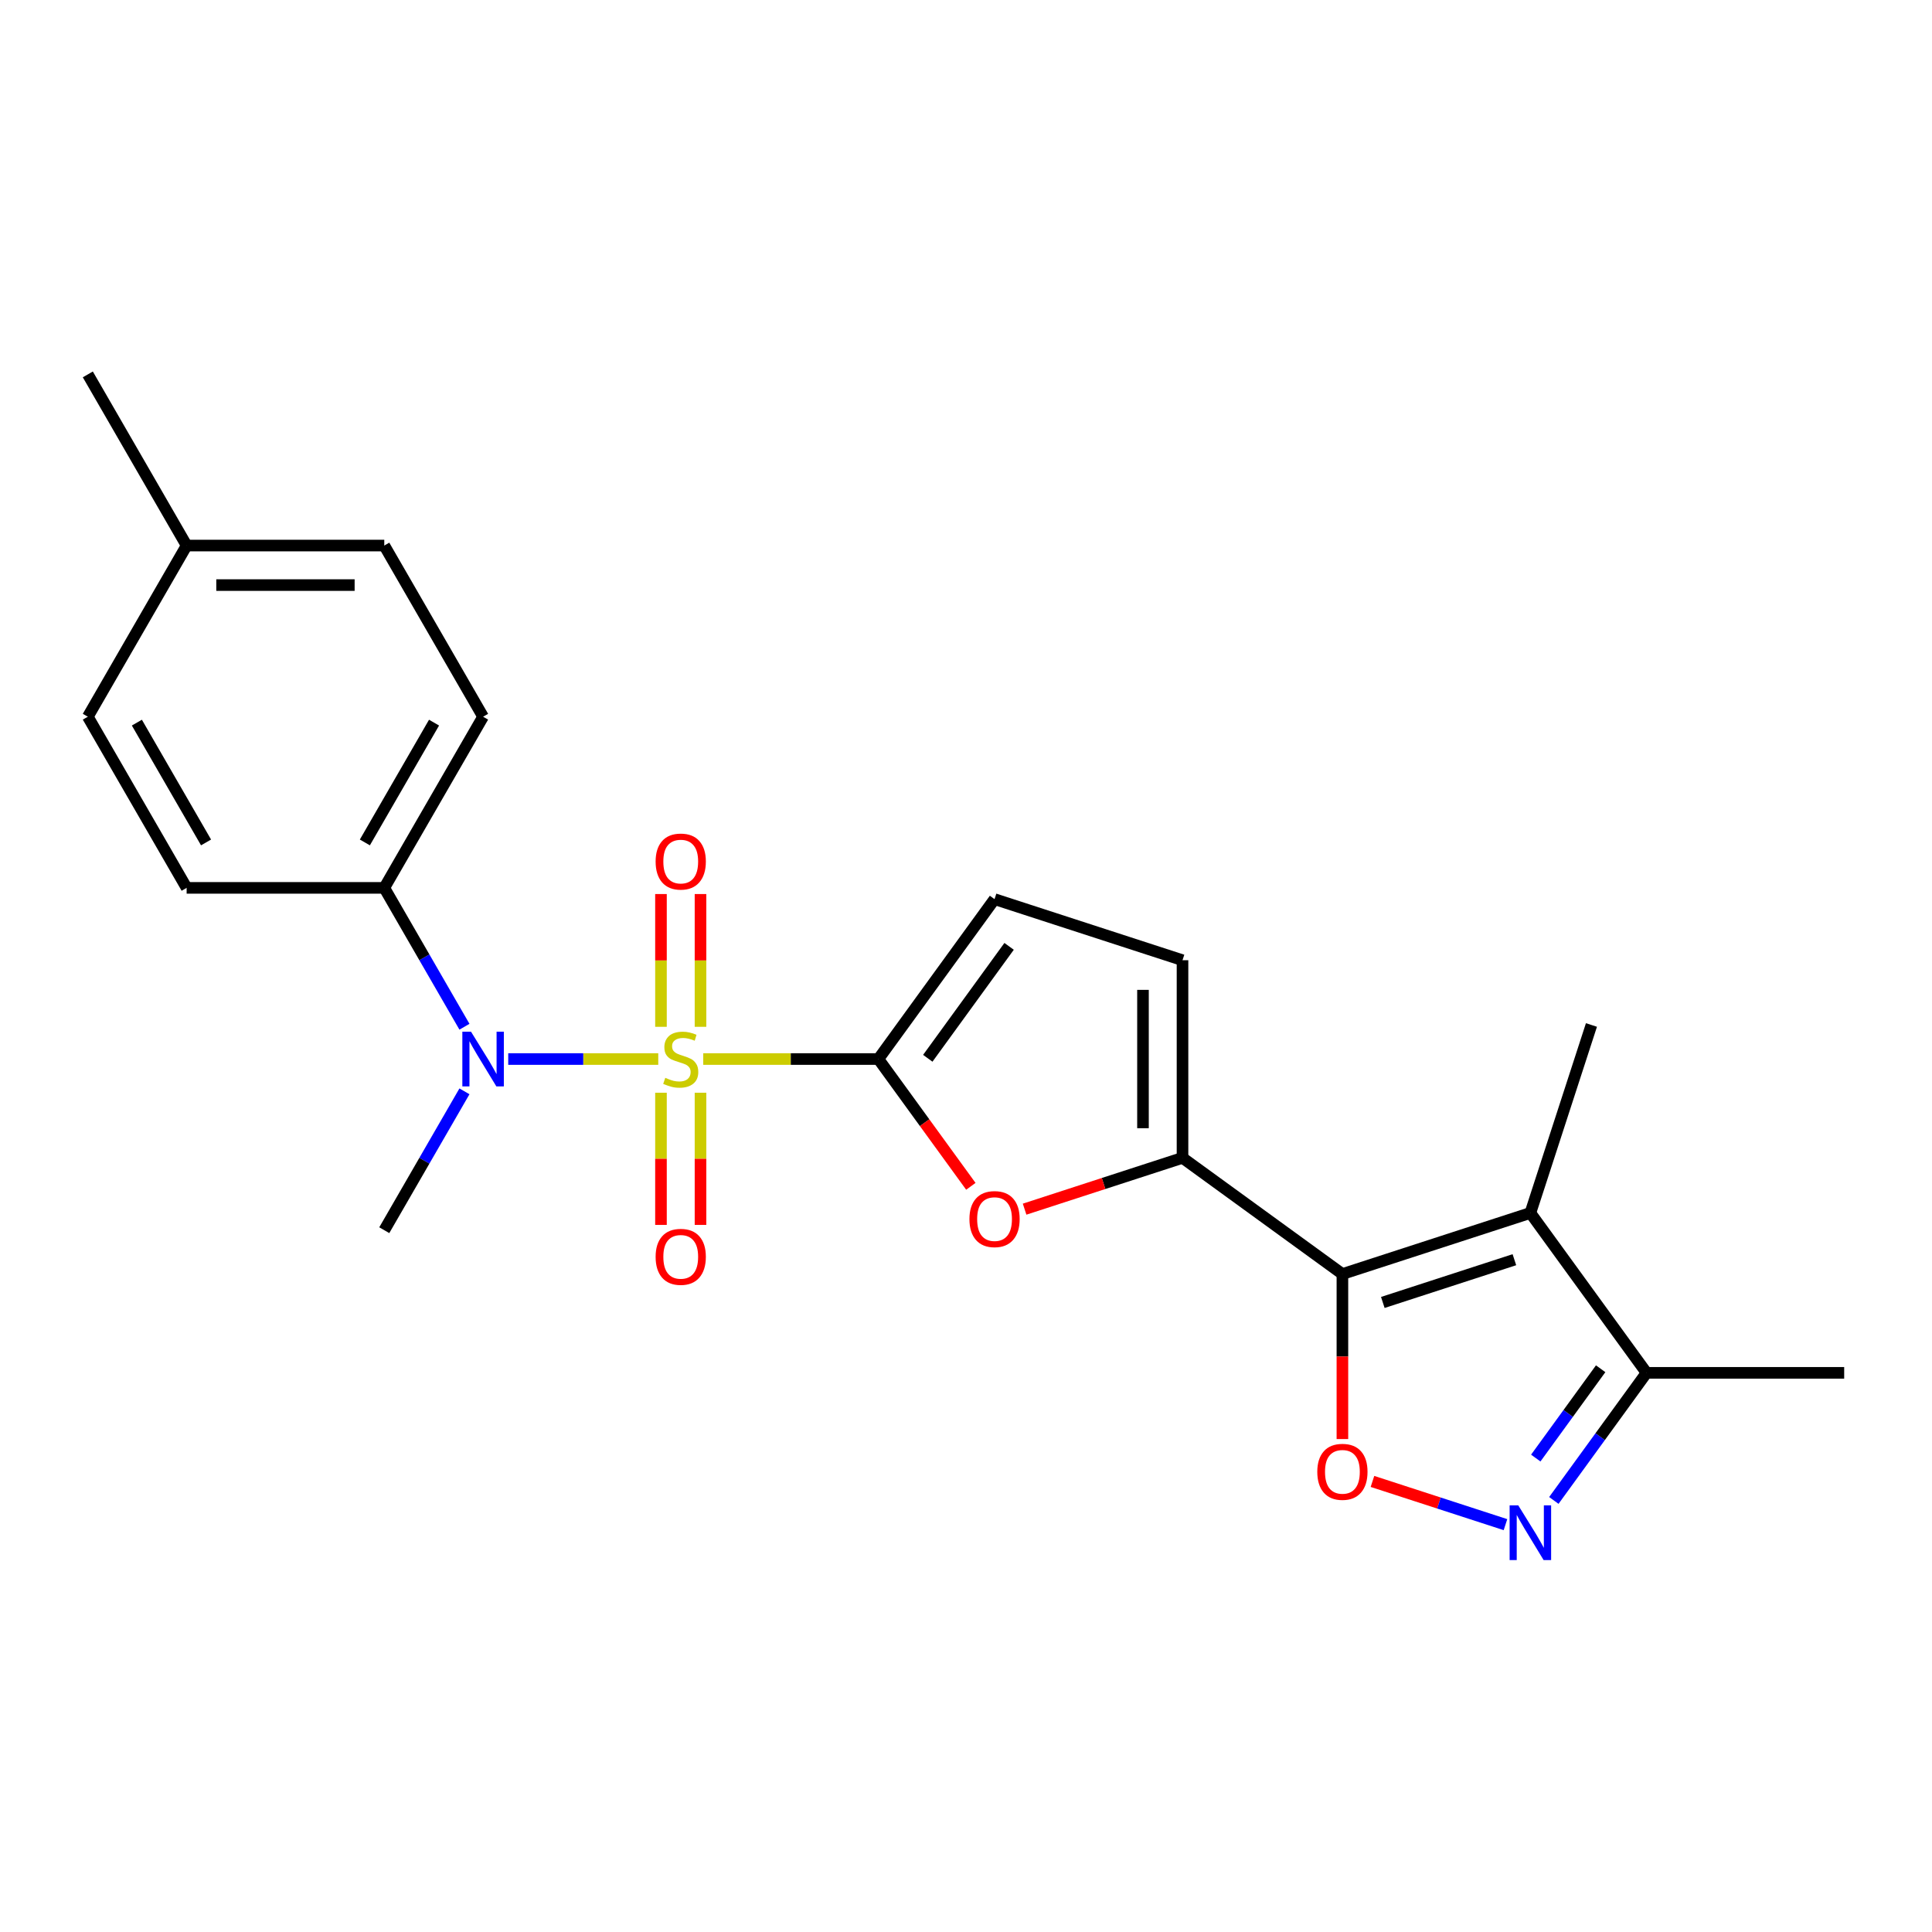<?xml version='1.0' encoding='iso-8859-1'?>
<svg version='1.1' baseProfile='full'
              xmlns='http://www.w3.org/2000/svg'
                      xmlns:rdkit='http://www.rdkit.org/xml'
                      xmlns:xlink='http://www.w3.org/1999/xlink'
                  xml:space='preserve'
width='1000px' height='1000px' viewBox='0 0 1000 1000'>
<!-- END OF HEADER -->
<rect style='opacity:1.0;fill:#FFFFFF;stroke:none' width='1000' height='1000' x='0' y='0'> </rect>
<path class='bond-0' d='M 363.986,548.155 L 409.316,548.155' style='fill:none;fill-rule:evenodd;stroke:#CCCC00;stroke-width:6px;stroke-linecap:butt;stroke-linejoin:miter;stroke-opacity:1' />
<path class='bond-0' d='M 409.316,548.155 L 454.646,548.155' style='fill:none;fill-rule:evenodd;stroke:#000000;stroke-width:6px;stroke-linecap:butt;stroke-linejoin:miter;stroke-opacity:1' />
<path class='bond-7' d='M 340.711,548.155 L 301.884,548.155' style='fill:none;fill-rule:evenodd;stroke:#CCCC00;stroke-width:6px;stroke-linecap:butt;stroke-linejoin:miter;stroke-opacity:1' />
<path class='bond-7' d='M 301.884,548.155 L 263.057,548.155' style='fill:none;fill-rule:evenodd;stroke:#0000FF;stroke-width:6px;stroke-linecap:butt;stroke-linejoin:miter;stroke-opacity:1' />
<path class='bond-11' d='M 362.578,531.477 L 362.578,497.117' style='fill:none;fill-rule:evenodd;stroke:#CCCC00;stroke-width:6px;stroke-linecap:butt;stroke-linejoin:miter;stroke-opacity:1' />
<path class='bond-11' d='M 362.578,497.117 L 362.578,462.757' style='fill:none;fill-rule:evenodd;stroke:#FF0000;stroke-width:6px;stroke-linecap:butt;stroke-linejoin:miter;stroke-opacity:1' />
<path class='bond-11' d='M 342.118,531.477 L 342.118,497.117' style='fill:none;fill-rule:evenodd;stroke:#CCCC00;stroke-width:6px;stroke-linecap:butt;stroke-linejoin:miter;stroke-opacity:1' />
<path class='bond-11' d='M 342.118,497.117 L 342.118,462.757' style='fill:none;fill-rule:evenodd;stroke:#FF0000;stroke-width:6px;stroke-linecap:butt;stroke-linejoin:miter;stroke-opacity:1' />
<path class='bond-12' d='M 342.118,565.592 L 342.118,599.802' style='fill:none;fill-rule:evenodd;stroke:#CCCC00;stroke-width:6px;stroke-linecap:butt;stroke-linejoin:miter;stroke-opacity:1' />
<path class='bond-12' d='M 342.118,599.802 L 342.118,634.011' style='fill:none;fill-rule:evenodd;stroke:#FF0000;stroke-width:6px;stroke-linecap:butt;stroke-linejoin:miter;stroke-opacity:1' />
<path class='bond-12' d='M 362.578,565.592 L 362.578,599.802' style='fill:none;fill-rule:evenodd;stroke:#CCCC00;stroke-width:6px;stroke-linecap:butt;stroke-linejoin:miter;stroke-opacity:1' />
<path class='bond-12' d='M 362.578,599.802 L 362.578,634.011' style='fill:none;fill-rule:evenodd;stroke:#FF0000;stroke-width:6px;stroke-linecap:butt;stroke-linejoin:miter;stroke-opacity:1' />
<path class='bond-5' d='M 454.646,548.155 L 478.58,581.097' style='fill:none;fill-rule:evenodd;stroke:#000000;stroke-width:6px;stroke-linecap:butt;stroke-linejoin:miter;stroke-opacity:1' />
<path class='bond-5' d='M 478.58,581.097 L 502.513,614.038' style='fill:none;fill-rule:evenodd;stroke:#FF0000;stroke-width:6px;stroke-linecap:butt;stroke-linejoin:miter;stroke-opacity:1' />
<path class='bond-8' d='M 454.646,548.155 L 514.775,465.394' style='fill:none;fill-rule:evenodd;stroke:#000000;stroke-width:6px;stroke-linecap:butt;stroke-linejoin:miter;stroke-opacity:1' />
<path class='bond-8' d='M 480.218,547.767 L 522.308,489.834' style='fill:none;fill-rule:evenodd;stroke:#000000;stroke-width:6px;stroke-linecap:butt;stroke-linejoin:miter;stroke-opacity:1' />
<path class='bond-1' d='M 694.827,659.433 L 612.066,599.304' style='fill:none;fill-rule:evenodd;stroke:#000000;stroke-width:6px;stroke-linecap:butt;stroke-linejoin:miter;stroke-opacity:1' />
<path class='bond-3' d='M 694.827,659.433 L 792.118,627.821' style='fill:none;fill-rule:evenodd;stroke:#000000;stroke-width:6px;stroke-linecap:butt;stroke-linejoin:miter;stroke-opacity:1' />
<path class='bond-3' d='M 715.743,674.149 L 783.847,652.021' style='fill:none;fill-rule:evenodd;stroke:#000000;stroke-width:6px;stroke-linecap:butt;stroke-linejoin:miter;stroke-opacity:1' />
<path class='bond-4' d='M 694.827,659.433 L 694.827,702.143' style='fill:none;fill-rule:evenodd;stroke:#000000;stroke-width:6px;stroke-linecap:butt;stroke-linejoin:miter;stroke-opacity:1' />
<path class='bond-4' d='M 694.827,702.143 L 694.827,744.854' style='fill:none;fill-rule:evenodd;stroke:#FF0000;stroke-width:6px;stroke-linecap:butt;stroke-linejoin:miter;stroke-opacity:1' />
<path class='bond-2' d='M 612.066,599.304 L 571.2,612.582' style='fill:none;fill-rule:evenodd;stroke:#000000;stroke-width:6px;stroke-linecap:butt;stroke-linejoin:miter;stroke-opacity:1' />
<path class='bond-2' d='M 571.2,612.582 L 530.333,625.861' style='fill:none;fill-rule:evenodd;stroke:#FF0000;stroke-width:6px;stroke-linecap:butt;stroke-linejoin:miter;stroke-opacity:1' />
<path class='bond-23' d='M 612.066,599.304 L 612.066,497.006' style='fill:none;fill-rule:evenodd;stroke:#000000;stroke-width:6px;stroke-linecap:butt;stroke-linejoin:miter;stroke-opacity:1' />
<path class='bond-23' d='M 591.607,583.959 L 591.607,512.351' style='fill:none;fill-rule:evenodd;stroke:#000000;stroke-width:6px;stroke-linecap:butt;stroke-linejoin:miter;stroke-opacity:1' />
<path class='bond-9' d='M 792.118,627.821 L 852.248,710.582' style='fill:none;fill-rule:evenodd;stroke:#000000;stroke-width:6px;stroke-linecap:butt;stroke-linejoin:miter;stroke-opacity:1' />
<path class='bond-16' d='M 792.118,627.821 L 823.73,530.53' style='fill:none;fill-rule:evenodd;stroke:#000000;stroke-width:6px;stroke-linecap:butt;stroke-linejoin:miter;stroke-opacity:1' />
<path class='bond-6' d='M 710.385,766.786 L 744.807,777.97' style='fill:none;fill-rule:evenodd;stroke:#FF0000;stroke-width:6px;stroke-linecap:butt;stroke-linejoin:miter;stroke-opacity:1' />
<path class='bond-6' d='M 744.807,777.97 L 779.23,789.155' style='fill:none;fill-rule:evenodd;stroke:#0000FF;stroke-width:6px;stroke-linecap:butt;stroke-linejoin:miter;stroke-opacity:1' />
<path class='bond-25' d='M 804.264,776.625 L 828.256,743.604' style='fill:none;fill-rule:evenodd;stroke:#0000FF;stroke-width:6px;stroke-linecap:butt;stroke-linejoin:miter;stroke-opacity:1' />
<path class='bond-25' d='M 828.256,743.604 L 852.248,710.582' style='fill:none;fill-rule:evenodd;stroke:#000000;stroke-width:6px;stroke-linecap:butt;stroke-linejoin:miter;stroke-opacity:1' />
<path class='bond-25' d='M 794.91,754.693 L 811.704,731.578' style='fill:none;fill-rule:evenodd;stroke:#0000FF;stroke-width:6px;stroke-linecap:butt;stroke-linejoin:miter;stroke-opacity:1' />
<path class='bond-25' d='M 811.704,731.578 L 828.498,708.463' style='fill:none;fill-rule:evenodd;stroke:#000000;stroke-width:6px;stroke-linecap:butt;stroke-linejoin:miter;stroke-opacity:1' />
<path class='bond-13' d='M 240.399,531.437 L 219.65,495.5' style='fill:none;fill-rule:evenodd;stroke:#0000FF;stroke-width:6px;stroke-linecap:butt;stroke-linejoin:miter;stroke-opacity:1' />
<path class='bond-13' d='M 219.65,495.5 L 198.901,459.562' style='fill:none;fill-rule:evenodd;stroke:#000000;stroke-width:6px;stroke-linecap:butt;stroke-linejoin:miter;stroke-opacity:1' />
<path class='bond-20' d='M 240.399,564.872 L 219.65,600.81' style='fill:none;fill-rule:evenodd;stroke:#0000FF;stroke-width:6px;stroke-linecap:butt;stroke-linejoin:miter;stroke-opacity:1' />
<path class='bond-20' d='M 219.65,600.81 L 198.901,636.747' style='fill:none;fill-rule:evenodd;stroke:#000000;stroke-width:6px;stroke-linecap:butt;stroke-linejoin:miter;stroke-opacity:1' />
<path class='bond-10' d='M 514.775,465.394 L 612.066,497.006' style='fill:none;fill-rule:evenodd;stroke:#000000;stroke-width:6px;stroke-linecap:butt;stroke-linejoin:miter;stroke-opacity:1' />
<path class='bond-21' d='M 852.248,710.582 L 954.545,710.582' style='fill:none;fill-rule:evenodd;stroke:#000000;stroke-width:6px;stroke-linecap:butt;stroke-linejoin:miter;stroke-opacity:1' />
<path class='bond-14' d='M 198.901,459.562 L 250.05,370.97' style='fill:none;fill-rule:evenodd;stroke:#000000;stroke-width:6px;stroke-linecap:butt;stroke-linejoin:miter;stroke-opacity:1' />
<path class='bond-14' d='M 188.855,436.044 L 224.66,374.029' style='fill:none;fill-rule:evenodd;stroke:#000000;stroke-width:6px;stroke-linecap:butt;stroke-linejoin:miter;stroke-opacity:1' />
<path class='bond-15' d='M 198.901,459.562 L 96.603,459.562' style='fill:none;fill-rule:evenodd;stroke:#000000;stroke-width:6px;stroke-linecap:butt;stroke-linejoin:miter;stroke-opacity:1' />
<path class='bond-18' d='M 250.05,370.97 L 198.901,282.377' style='fill:none;fill-rule:evenodd;stroke:#000000;stroke-width:6px;stroke-linecap:butt;stroke-linejoin:miter;stroke-opacity:1' />
<path class='bond-17' d='M 96.603,459.562 L 45.455,370.97' style='fill:none;fill-rule:evenodd;stroke:#000000;stroke-width:6px;stroke-linecap:butt;stroke-linejoin:miter;stroke-opacity:1' />
<path class='bond-17' d='M 106.65,436.044 L 70.845,374.029' style='fill:none;fill-rule:evenodd;stroke:#000000;stroke-width:6px;stroke-linecap:butt;stroke-linejoin:miter;stroke-opacity:1' />
<path class='bond-19' d='M 45.455,370.97 L 96.603,282.377' style='fill:none;fill-rule:evenodd;stroke:#000000;stroke-width:6px;stroke-linecap:butt;stroke-linejoin:miter;stroke-opacity:1' />
<path class='bond-24' d='M 198.901,282.377 L 96.603,282.377' style='fill:none;fill-rule:evenodd;stroke:#000000;stroke-width:6px;stroke-linecap:butt;stroke-linejoin:miter;stroke-opacity:1' />
<path class='bond-24' d='M 183.557,302.837 L 111.948,302.837' style='fill:none;fill-rule:evenodd;stroke:#000000;stroke-width:6px;stroke-linecap:butt;stroke-linejoin:miter;stroke-opacity:1' />
<path class='bond-22' d='M 96.603,282.377 L 45.455,193.785' style='fill:none;fill-rule:evenodd;stroke:#000000;stroke-width:6px;stroke-linecap:butt;stroke-linejoin:miter;stroke-opacity:1' />
<path  class='atom-0' d='M 344.348 557.875
Q 344.668 557.995, 345.988 558.555
Q 347.308 559.115, 348.748 559.475
Q 350.228 559.795, 351.668 559.795
Q 354.348 559.795, 355.908 558.515
Q 357.468 557.195, 357.468 554.915
Q 357.468 553.355, 356.668 552.395
Q 355.908 551.435, 354.708 550.915
Q 353.508 550.395, 351.508 549.795
Q 348.988 549.035, 347.468 548.315
Q 345.988 547.595, 344.908 546.075
Q 343.868 544.555, 343.868 541.995
Q 343.868 538.435, 346.268 536.235
Q 348.708 534.035, 353.508 534.035
Q 356.788 534.035, 360.508 535.595
L 359.588 538.675
Q 356.188 537.275, 353.628 537.275
Q 350.868 537.275, 349.348 538.435
Q 347.828 539.555, 347.868 541.515
Q 347.868 543.035, 348.628 543.955
Q 349.428 544.875, 350.548 545.395
Q 351.708 545.915, 353.628 546.515
Q 356.188 547.315, 357.708 548.115
Q 359.228 548.915, 360.308 550.555
Q 361.428 552.155, 361.428 554.915
Q 361.428 558.835, 358.788 560.955
Q 356.188 563.035, 351.828 563.035
Q 349.308 563.035, 347.388 562.475
Q 345.508 561.955, 343.268 561.035
L 344.348 557.875
' fill='#CCCC00'/>
<path  class='atom-5' d='M 681.827 761.811
Q 681.827 755.011, 685.187 751.211
Q 688.547 747.411, 694.827 747.411
Q 701.107 747.411, 704.467 751.211
Q 707.827 755.011, 707.827 761.811
Q 707.827 768.691, 704.427 772.611
Q 701.027 776.491, 694.827 776.491
Q 688.587 776.491, 685.187 772.611
Q 681.827 768.731, 681.827 761.811
M 694.827 773.291
Q 699.147 773.291, 701.467 770.411
Q 703.827 767.491, 703.827 761.811
Q 703.827 756.251, 701.467 753.451
Q 699.147 750.611, 694.827 750.611
Q 690.507 750.611, 688.147 753.411
Q 685.827 756.211, 685.827 761.811
Q 685.827 767.531, 688.147 770.411
Q 690.507 773.291, 694.827 773.291
' fill='#FF0000'/>
<path  class='atom-6' d='M 501.775 630.996
Q 501.775 624.196, 505.135 620.396
Q 508.495 616.596, 514.775 616.596
Q 521.055 616.596, 524.415 620.396
Q 527.775 624.196, 527.775 630.996
Q 527.775 637.876, 524.375 641.796
Q 520.975 645.676, 514.775 645.676
Q 508.535 645.676, 505.135 641.796
Q 501.775 637.916, 501.775 630.996
M 514.775 642.476
Q 519.095 642.476, 521.415 639.596
Q 523.775 636.676, 523.775 630.996
Q 523.775 625.436, 521.415 622.636
Q 519.095 619.796, 514.775 619.796
Q 510.455 619.796, 508.095 622.596
Q 505.775 625.396, 505.775 630.996
Q 505.775 636.716, 508.095 639.596
Q 510.455 642.476, 514.775 642.476
' fill='#FF0000'/>
<path  class='atom-7' d='M 785.858 779.183
L 795.138 794.183
Q 796.058 795.663, 797.538 798.343
Q 799.018 801.023, 799.098 801.183
L 799.098 779.183
L 802.858 779.183
L 802.858 807.503
L 798.978 807.503
L 789.018 791.103
Q 787.858 789.183, 786.618 786.983
Q 785.418 784.783, 785.058 784.103
L 785.058 807.503
L 781.378 807.503
L 781.378 779.183
L 785.858 779.183
' fill='#0000FF'/>
<path  class='atom-8' d='M 243.79 533.995
L 253.07 548.995
Q 253.99 550.475, 255.47 553.155
Q 256.95 555.835, 257.03 555.995
L 257.03 533.995
L 260.79 533.995
L 260.79 562.315
L 256.91 562.315
L 246.95 545.915
Q 245.79 543.995, 244.55 541.795
Q 243.35 539.595, 242.99 538.915
L 242.99 562.315
L 239.31 562.315
L 239.31 533.995
L 243.79 533.995
' fill='#0000FF'/>
<path  class='atom-12' d='M 339.348 445.937
Q 339.348 439.137, 342.708 435.337
Q 346.068 431.537, 352.348 431.537
Q 358.628 431.537, 361.988 435.337
Q 365.348 439.137, 365.348 445.937
Q 365.348 452.817, 361.948 456.737
Q 358.548 460.617, 352.348 460.617
Q 346.108 460.617, 342.708 456.737
Q 339.348 452.857, 339.348 445.937
M 352.348 457.417
Q 356.668 457.417, 358.988 454.537
Q 361.348 451.617, 361.348 445.937
Q 361.348 440.377, 358.988 437.577
Q 356.668 434.737, 352.348 434.737
Q 348.028 434.737, 345.668 437.537
Q 343.348 440.337, 343.348 445.937
Q 343.348 451.657, 345.668 454.537
Q 348.028 457.417, 352.348 457.417
' fill='#FF0000'/>
<path  class='atom-13' d='M 339.348 650.533
Q 339.348 643.733, 342.708 639.933
Q 346.068 636.133, 352.348 636.133
Q 358.628 636.133, 361.988 639.933
Q 365.348 643.733, 365.348 650.533
Q 365.348 657.413, 361.948 661.333
Q 358.548 665.213, 352.348 665.213
Q 346.108 665.213, 342.708 661.333
Q 339.348 657.453, 339.348 650.533
M 352.348 662.013
Q 356.668 662.013, 358.988 659.133
Q 361.348 656.213, 361.348 650.533
Q 361.348 644.973, 358.988 642.173
Q 356.668 639.333, 352.348 639.333
Q 348.028 639.333, 345.668 642.133
Q 343.348 644.933, 343.348 650.533
Q 343.348 656.253, 345.668 659.133
Q 348.028 662.013, 352.348 662.013
' fill='#FF0000'/>
</svg>

